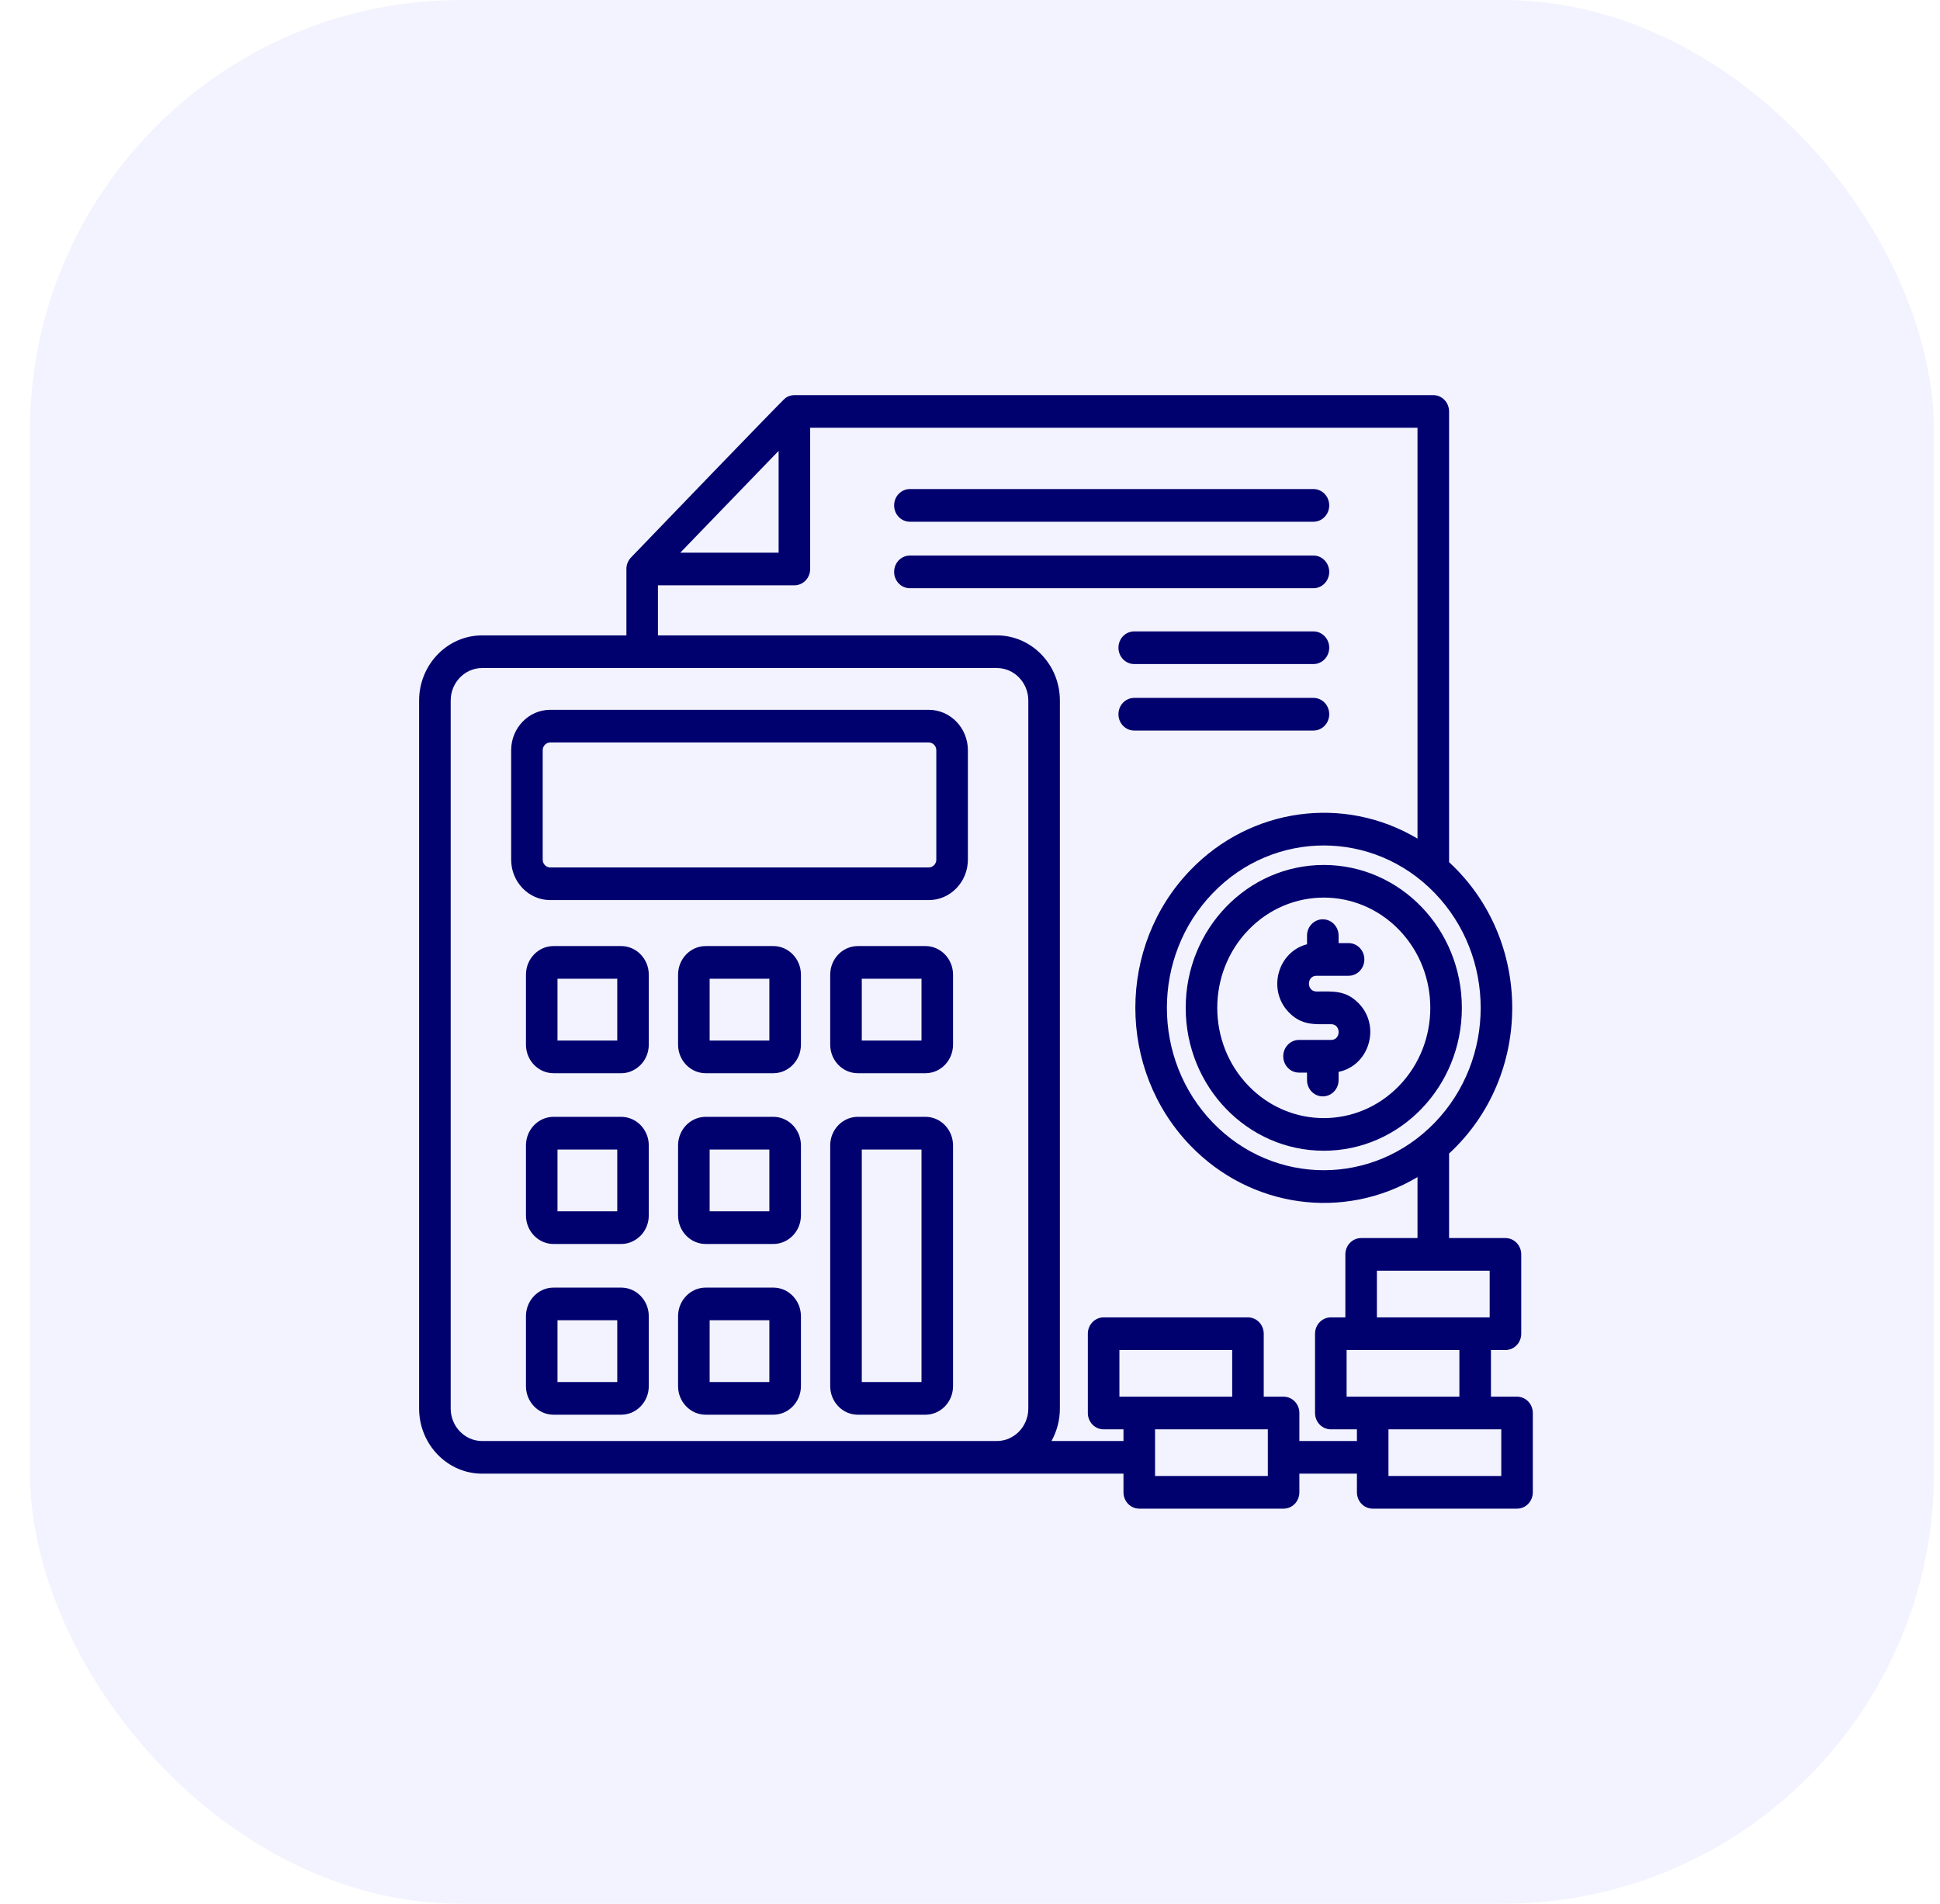 <svg width="54" height="53" viewBox="0 0 54 53" fill="none" xmlns="http://www.w3.org/2000/svg">
<rect x="0.833" width="53" height="53" rx="12" fill="#0700FF" fill-opacity="0.05"/>
<path fill-rule="evenodd" clip-rule="evenodd" d="M19.643 35.846H21.525C21.949 35.846 22.294 36.203 22.294 36.642V38.59C22.294 39.028 21.949 39.385 21.525 39.385H19.643C19.219 39.385 18.874 39.028 18.874 38.59V36.642C18.874 36.203 19.219 35.846 19.643 35.846ZM15.408 26.338H17.29C17.714 26.338 18.059 26.695 18.059 27.134V29.082C18.059 29.301 17.973 29.5 17.834 29.644C17.826 29.644 17.636 29.878 17.29 29.878H15.408C14.985 29.878 14.64 29.521 14.64 29.082V27.134C14.64 26.695 14.985 26.338 15.408 26.338ZM17.181 27.248H15.518V28.968H17.181V27.248ZM19.643 26.338H21.525C21.949 26.338 22.294 26.695 22.294 27.134V29.082C22.294 29.521 21.949 29.878 21.525 29.878H19.643C19.219 29.878 18.874 29.521 18.874 29.082V27.134C18.874 26.695 19.219 26.338 19.643 26.338ZM21.415 27.248H19.753V28.968H21.415V27.248ZM23.878 26.338H25.76C26.183 26.338 26.528 26.695 26.528 27.134V29.082C26.528 29.521 26.183 29.878 25.76 29.878H23.878C23.454 29.878 23.109 29.521 23.109 29.082V27.134C23.109 26.695 23.454 26.338 23.878 26.338ZM25.65 27.248H23.988V28.968H25.65V27.248ZM35.176 38.883H35.729C35.972 38.883 36.168 39.086 36.168 39.337V40.117H37.77V39.792H37.044C36.801 39.792 36.604 39.589 36.604 39.337V37.13C36.604 36.879 36.801 36.675 37.044 36.675H37.448V34.922C37.448 34.671 37.644 34.467 37.887 34.467H39.456V32.77C37.4 33.993 34.808 33.626 33.139 31.897C31.09 29.777 31.09 26.339 33.139 24.219C34.808 22.491 37.4 22.123 39.456 23.346V11.909H22.551V15.84C22.551 16.091 22.355 16.295 22.112 16.295H18.314V17.689H27.75C28.715 17.689 29.502 18.503 29.502 19.501V39.213C29.502 39.542 29.416 39.85 29.268 40.117H31.272V39.792H30.719C30.477 39.792 30.28 39.589 30.28 39.337V37.13C30.28 36.879 30.477 36.675 30.719 36.675H34.737C34.98 36.675 35.176 36.879 35.176 37.13V38.883ZM36.168 41.026H37.77V41.545C37.77 41.796 37.967 42 38.209 42H42.227C42.47 42 42.666 41.796 42.666 41.545V39.338C42.666 39.086 42.47 38.883 42.227 38.883H41.501V37.584H41.905C42.147 37.584 42.344 37.381 42.344 37.13V34.922C42.344 34.671 42.147 34.467 41.905 34.467H40.335V32.114C42.679 29.953 42.679 26.163 40.335 24.002V11.455C40.335 11.204 40.138 11 39.896 11H22.112C22.02 11 21.935 11.029 21.863 11.08C21.774 11.143 17.989 15.079 17.568 15.516C17.489 15.597 17.437 15.712 17.436 15.829L17.436 17.689H13.418C12.454 17.689 11.666 18.503 11.666 19.502V39.213C11.666 40.211 12.454 41.026 13.418 41.026H31.272V41.545C31.272 41.796 31.469 42 31.711 42H35.729C35.972 42 36.168 41.796 36.168 41.545V41.026ZM35.29 39.792V41.091H32.151V39.792H35.29ZM41.788 39.792V41.091H38.648V39.792C39.695 39.792 40.741 39.792 41.788 39.792ZM34.298 37.584V38.883C33.252 38.883 32.205 38.883 31.159 38.883V37.584H34.298ZM37.887 37.584H40.622V38.883C39.576 38.883 38.529 38.883 37.483 38.883V37.584H37.887ZM41.465 35.377V36.675C40.419 36.675 39.373 36.675 38.326 36.675V35.377H41.465ZM21.673 12.552V15.386H18.936L21.673 12.552ZM25.327 14.525C25.084 14.525 24.888 14.321 24.888 14.07C24.888 13.819 25.084 13.615 25.327 13.615H36.56C36.802 13.615 36.999 13.819 36.999 14.07C36.999 14.321 36.802 14.525 36.56 14.525H25.327ZM25.327 16.376C25.084 16.376 24.888 16.172 24.888 15.921C24.888 15.67 25.084 15.466 25.327 15.466H36.56C36.802 15.466 36.999 15.67 36.999 15.921C36.999 16.172 36.802 16.376 36.56 16.376H25.327ZM36.158 29.861C35.915 29.861 35.719 29.657 35.719 29.406C35.719 29.155 35.915 28.951 36.158 28.951H37.052C37.33 28.951 37.33 28.513 37.052 28.513C36.597 28.513 36.236 28.557 35.873 28.181C35.268 27.556 35.567 26.498 36.381 26.288V26.047C36.381 25.796 36.578 25.593 36.82 25.593C37.063 25.593 37.26 25.796 37.26 26.047V26.255H37.537C37.78 26.255 37.977 26.459 37.977 26.71C37.977 26.961 37.78 27.165 37.537 27.165H36.644C36.365 27.165 36.365 27.603 36.644 27.603C37.099 27.603 37.459 27.559 37.822 27.935C38.445 28.579 38.106 29.67 37.26 29.84V30.069C37.26 30.32 37.063 30.523 36.82 30.523C36.578 30.523 36.381 30.32 36.381 30.069V29.861H36.158ZM36.848 24.08C38.97 24.08 40.691 25.861 40.691 28.058C40.691 30.255 38.97 32.036 36.848 32.036C34.725 32.036 33.004 30.255 33.004 28.058C33.004 25.861 34.725 24.08 36.848 24.08ZM38.944 25.888C40.102 27.086 40.102 29.03 38.944 30.228C37.786 31.427 35.909 31.427 34.751 30.228C33.593 29.03 33.593 27.086 34.751 25.888C35.909 24.689 37.786 24.689 38.944 25.888ZM39.936 24.862C41.641 26.627 41.641 29.489 39.936 31.254C38.233 33.016 35.469 33.023 33.76 31.254C32.054 29.489 32.054 26.627 33.76 24.862C35.465 23.096 38.23 23.096 39.936 24.862ZM31.571 18.487C31.328 18.487 31.132 18.283 31.132 18.032C31.132 17.781 31.328 17.578 31.571 17.578H36.56C36.802 17.578 36.999 17.781 36.999 18.032C36.999 18.283 36.802 18.487 36.56 18.487H31.571ZM31.571 20.338C31.328 20.338 31.132 20.135 31.132 19.884C31.132 19.632 31.328 19.429 31.571 19.429H36.56C36.802 19.429 36.999 19.632 36.999 19.884C36.999 20.135 36.802 20.338 36.56 20.338H31.571ZM27.75 18.598C22.973 18.598 18.195 18.598 13.418 18.598C12.938 18.598 12.545 19.005 12.545 19.502V39.213C12.545 39.709 12.938 40.117 13.418 40.117H27.75C28.23 40.117 28.623 39.709 28.623 39.213V19.502C28.623 19.005 28.23 18.598 27.75 18.598ZM15.315 19.761H25.854C26.452 19.761 26.941 20.266 26.941 20.886V23.933C26.941 24.553 26.452 25.058 25.854 25.058H15.315C14.716 25.058 14.228 24.553 14.228 23.933V20.886C14.228 20.266 14.716 19.761 15.315 19.761ZM25.854 20.67C25.967 20.67 26.062 20.768 26.062 20.886V23.933C26.062 24.051 25.967 24.149 25.854 24.149H15.315C15.201 24.149 15.106 24.051 15.106 23.933V20.886C15.106 20.768 15.201 20.67 15.315 20.67H25.854ZM15.408 31.092H17.29C17.714 31.092 18.059 31.449 18.059 31.888V33.836C18.059 34.055 17.973 34.254 17.834 34.398C17.826 34.398 17.636 34.632 17.29 34.632H15.408C14.985 34.632 14.64 34.275 14.64 33.836V31.888C14.64 31.449 14.985 31.092 15.408 31.092ZM17.181 32.002V33.722H15.518V32.002H17.181ZM19.643 31.092H21.525C21.949 31.092 22.294 31.449 22.294 31.888V33.836C22.294 34.274 21.949 34.632 21.525 34.632H19.643C19.219 34.632 18.874 34.275 18.874 33.836V31.888C18.874 31.449 19.219 31.092 19.643 31.092ZM21.415 32.002V33.722H19.753V32.002H21.415ZM23.878 31.092H25.76C26.183 31.092 26.528 31.449 26.528 31.888V38.59C26.528 39.028 26.183 39.385 25.76 39.385H23.878C23.454 39.385 23.109 39.028 23.109 38.59V31.888C23.109 31.449 23.454 31.092 23.878 31.092ZM25.65 32.002V38.476H23.988V32.002H25.65ZM15.408 35.846H17.29C17.714 35.846 18.059 36.203 18.059 36.642V38.59C18.059 39.028 17.714 39.385 17.29 39.385H15.408C14.985 39.385 14.64 39.028 14.64 38.59V36.642C14.64 36.203 14.985 35.846 15.408 35.846ZM17.181 36.755V38.476H15.518V36.755H17.181ZM21.415 36.755H19.753V38.476H21.415V36.755Z" fill="#01006F"/>
</svg>
